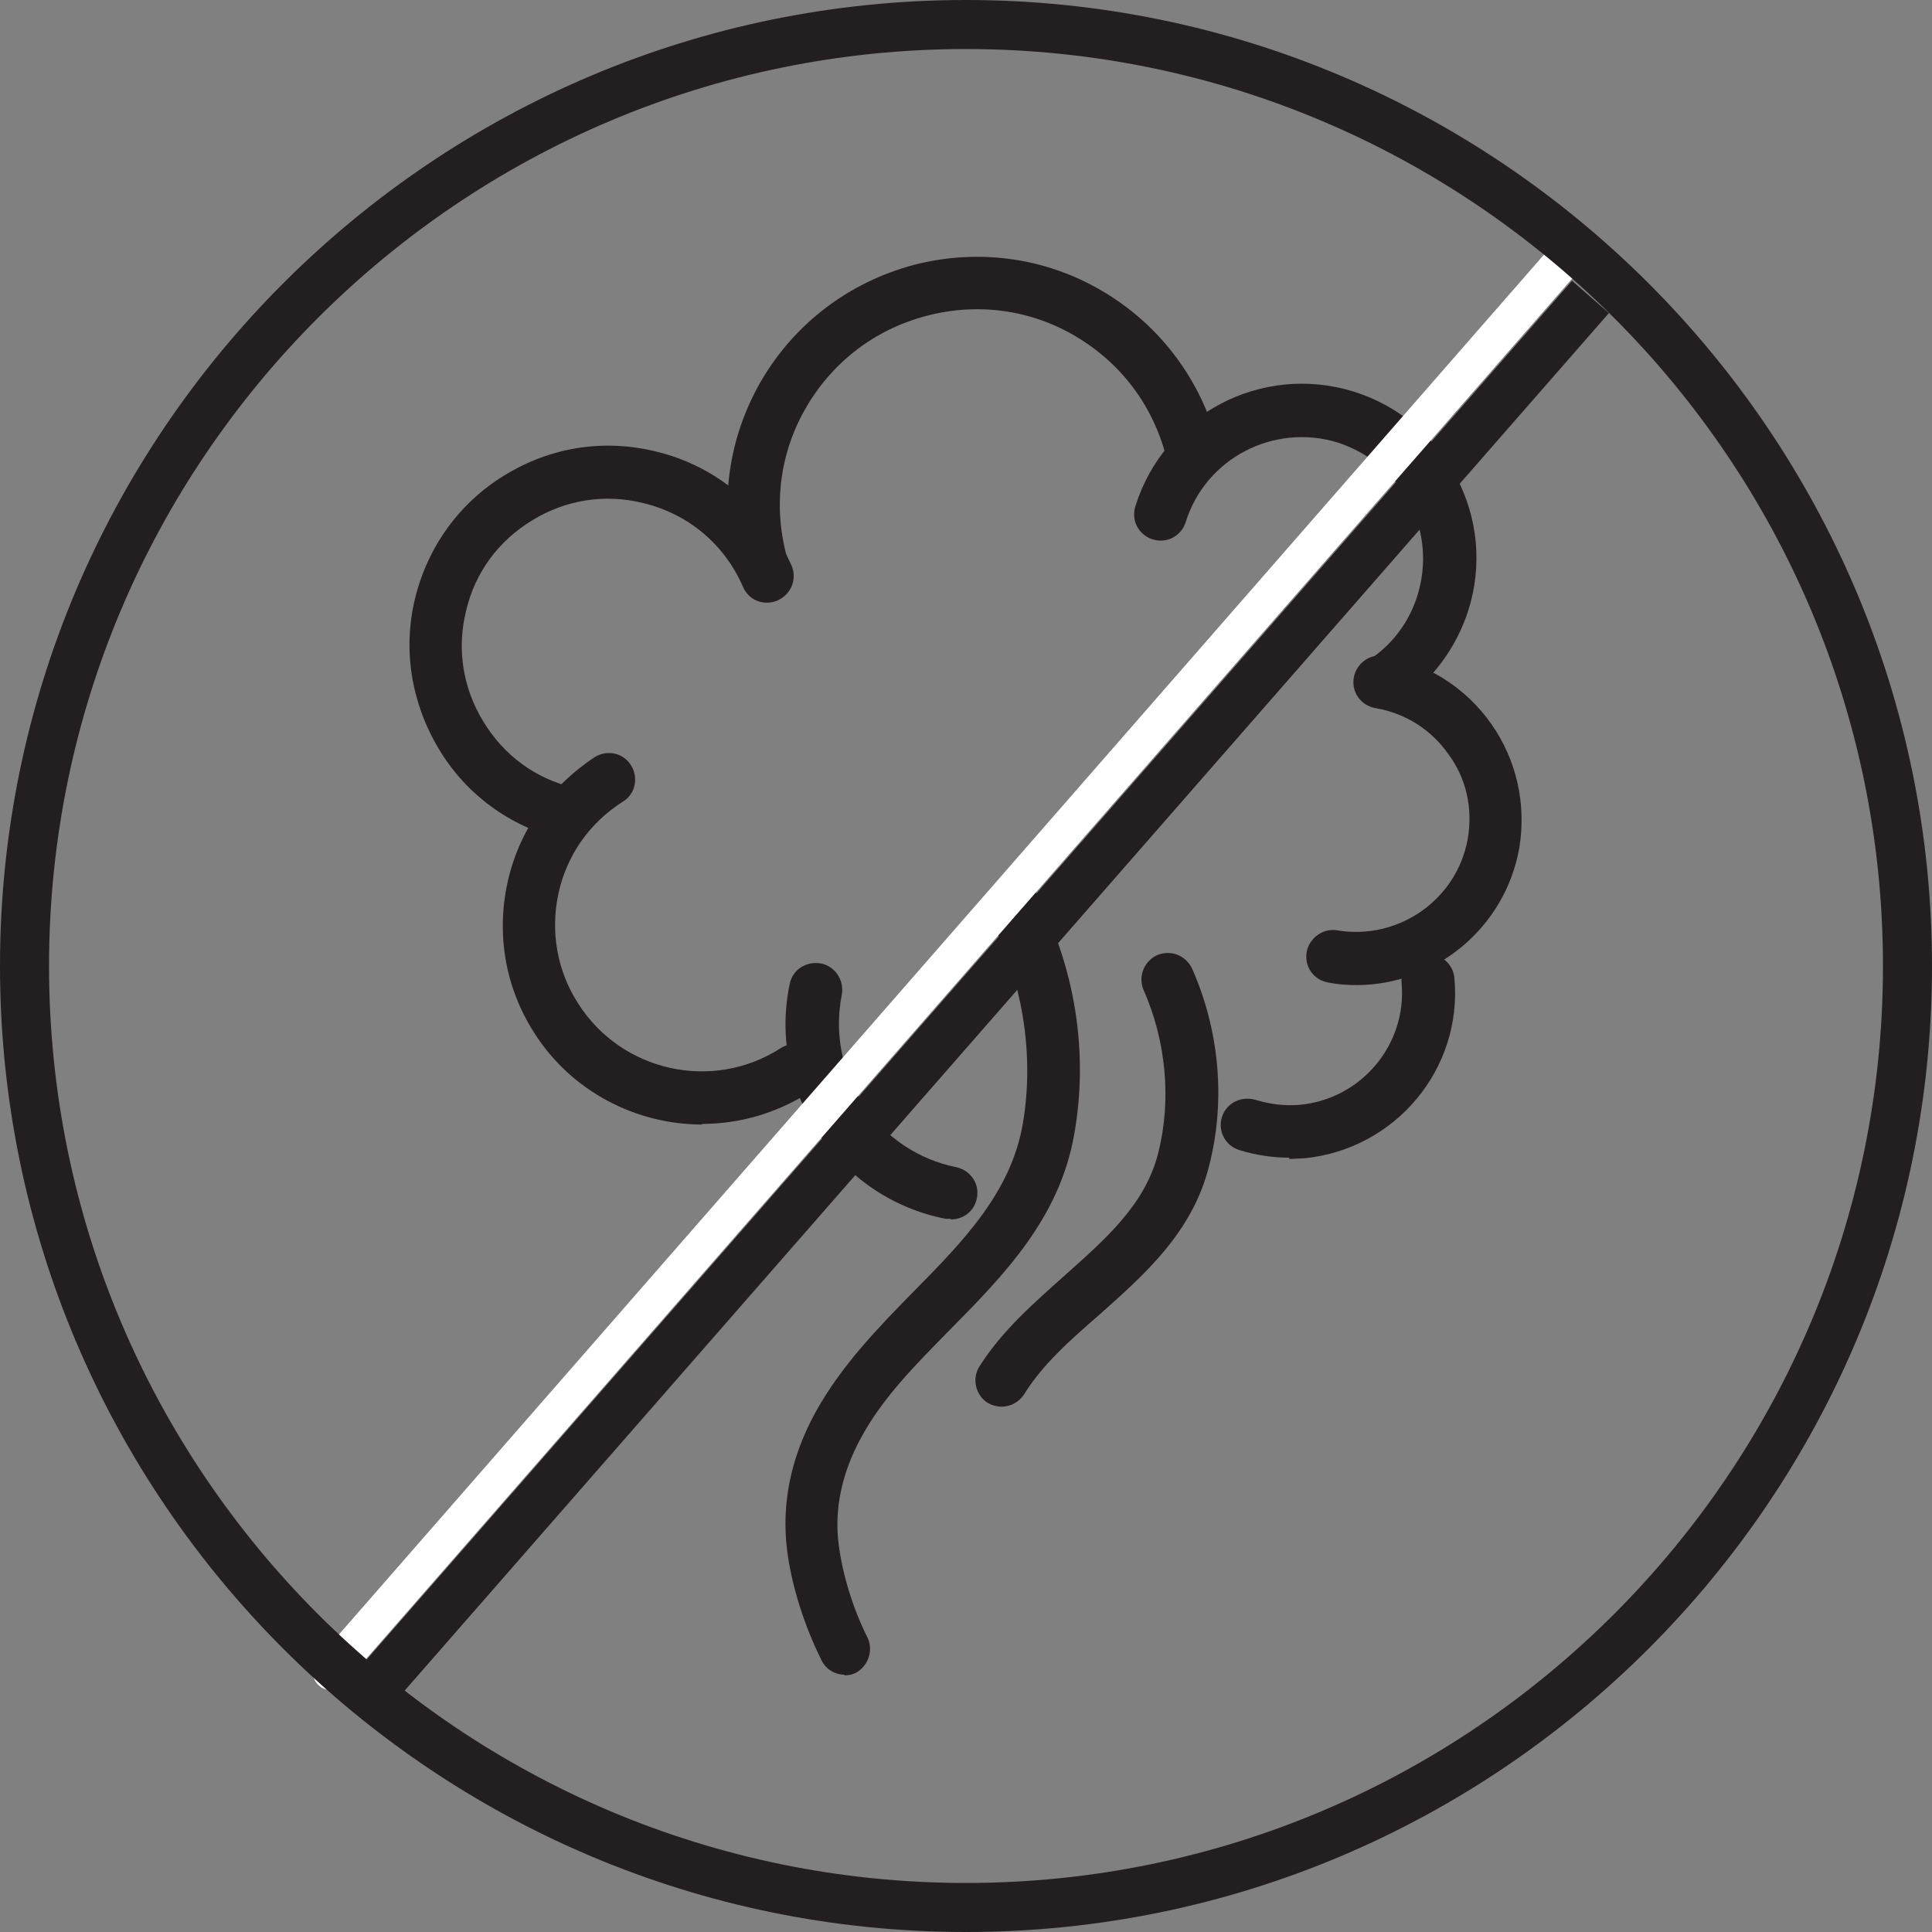 <?xml version="1.0" encoding="UTF-8"?>
<svg id="Layer_2" xmlns="http://www.w3.org/2000/svg" viewBox="0 0 30.34 30.34">
  <rect x="0" y="0" width="30.34" height="30.34" fill="#808080" stroke="none"/>
  <defs>
    <style>
      .cls-1 {
        fill: #231f20;
      }

      .cls-2 {
        fill: #fff;
      }
    </style>
  </defs>
  <g id="Layer_1-2" data-name="Layer_1">
    <path class="cls-1" d="M14.93,19.14s-.06,0-.08,0c-.82-.16-1.53-.64-1.99-1.33-.46-.7-.63-1.53-.46-2.35.04-.23.26-.37.49-.33.22.04.37.26.33.49-.12.6,0,1.22.34,1.73.34.51.86.86,1.46.98.22.05.37.26.32.49-.04.2-.21.33-.41.33"/>
    <path class="cls-1" d="M8.92,13.19s-.07,0-.1-.01c-.81-.2-1.5-.7-1.93-1.42-.43-.72-.57-1.56-.37-2.37.2-.81.7-1.5,1.41-1.93.72-.44,1.55-.57,2.37-.37.96.23,1.73.89,2.13,1.79.09.21,0,.45-.22.55-.21.09-.45,0-.54-.21-.29-.67-.86-1.15-1.57-1.32-.6-.15-1.22-.05-1.74.27-.53.32-.9.82-1.04,1.42-.15.6-.05,1.22.27,1.74.32.53.82.9,1.42,1.04.22.05.36.28.3.5-.05.19-.22.32-.4.32"/>
    <path class="cls-1" d="M11.95,9.25c-.18,0-.35-.12-.4-.31-.26-1.01-.12-2.06.41-2.97.53-.9,1.38-1.54,2.39-1.81,1.01-.26,2.06-.12,2.96.41.9.53,1.54,1.38,1.81,2.39.06.22-.08.45-.3.5-.22.06-.45-.07-.51-.3-.21-.8-.71-1.46-1.42-1.88-.71-.42-1.54-.53-2.34-.32-.8.21-1.46.71-1.88,1.42-.42.71-.53,1.54-.32,2.34.06.22-.07.45-.3.5-.04.01-.07.01-.1.01"/>
    <path class="cls-1" d="M11.03,17.66c-1.03,0-2.05-.51-2.64-1.44-.45-.7-.6-1.54-.42-2.36.18-.82.67-1.51,1.37-1.97.19-.12.45-.07.57.13.12.19.07.45-.13.57-.52.33-.88.84-1.01,1.44-.13.6-.02,1.22.31,1.73.68,1.07,2.11,1.39,3.18.7.19-.12.45-.07.57.13.12.19.07.45-.13.57-.52.33-1.1.49-1.68.49"/>
    <path class="cls-1" d="M21.31,15.47c-.15,0-.3-.01-.45-.04-.23-.04-.38-.25-.34-.48.04-.22.26-.38.48-.34.96.16,1.88-.48,2.05-1.44.08-.47-.02-.94-.3-1.32-.27-.39-.68-.65-1.15-.73-.23-.04-.38-.25-.34-.48.04-.22.25-.38.48-.34.68.12,1.28.5,1.68,1.07.4.57.55,1.26.44,1.94-.22,1.26-1.32,2.16-2.56,2.16"/>
    <path class="cls-1" d="M21.72,11.13c-.13,0-.27-.06-.35-.18-.13-.19-.07-.45.12-.58.37-.24.64-.6.77-1.02.15-.49.11-1-.13-1.46s-.64-.78-1.12-.94c-1.01-.31-2.08.25-2.39,1.25-.07.22-.3.34-.52.27-.22-.07-.34-.3-.27-.52.45-1.44,1.98-2.25,3.43-1.8.7.22,1.27.7,1.61,1.34.34.65.41,1.39.19,2.09-.19.6-.58,1.12-1.1,1.47-.07.05-.15.07-.23.07"/>
    <path class="cls-1" d="M20.25,18.18c-.27,0-.53-.04-.79-.12-.22-.07-.34-.3-.27-.52.07-.22.3-.33.52-.27.23.07.46.1.7.08.97-.09,1.69-.95,1.6-1.92-.02-.23.15-.43.38-.45.23-.01.43.15.45.38.13,1.43-.93,2.69-2.36,2.83-.08,0-.16.01-.24.01"/>
    <path class="cls-1" d="M15.73,22.09c-.08,0-.15-.02-.22-.06-.19-.12-.25-.38-.13-.57.36-.57.86-1,1.34-1.43.65-.58,1.27-1.12,1.47-1.93.21-.83.12-1.76-.23-2.55-.09-.21,0-.45.21-.55.21-.09.45,0,.55.21.43.97.53,2.07.27,3.09-.26,1.05-1.01,1.71-1.73,2.35-.46.4-.89.78-1.18,1.25-.08.12-.21.19-.35.19"/>
    <path class="cls-1" d="M13.27,26.3c-.15,0-.3-.08-.37-.23-.27-.54-.47-1.17-.54-1.73-.09-.73.06-1.45.44-2.15.4-.73.98-1.33,1.54-1.9.79-.8,1.53-1.56,1.72-2.63.19-1.09,0-2.29-.53-3.27-.11-.2-.03-.45.17-.56.2-.11.45-.03.56.17.62,1.17.84,2.52.61,3.81-.23,1.32-1.1,2.21-1.95,3.07-.55.56-1.07,1.08-1.41,1.72-.29.54-.41,1.1-.34,1.65.06.47.22,1,.45,1.46.1.2.02.45-.18.56-.06.03-.12.04-.19.04"/>
    <rect class="cls-1" x=".91" y="15.21" width="29.03" height=".77" transform="translate(-6.47 16.94) rotate(-48.84)"/>
    <path class="cls-2" d="M5.2,26.54c-.07,0-.14-.02-.19-.07-.12-.1-.13-.29-.03-.41L24.56,3.64c.1-.12.29-.13.41-.03.12.1.13.29.03.41L5.41,26.44c-.06.07-.14.1-.22.1"/>
    <path class="cls-1" d="M15.17.77C7.23.77.77,7.23.77,15.17s6.46,14.4,14.4,14.4,14.4-6.46,14.4-14.4S23.11.77,15.17.77M15.17,30.34C6.81,30.34,0,23.54,0,15.17S6.81,0,15.17,0s15.17,6.81,15.17,15.17-6.81,15.17-15.17,15.17"/>
  </g>
</svg>